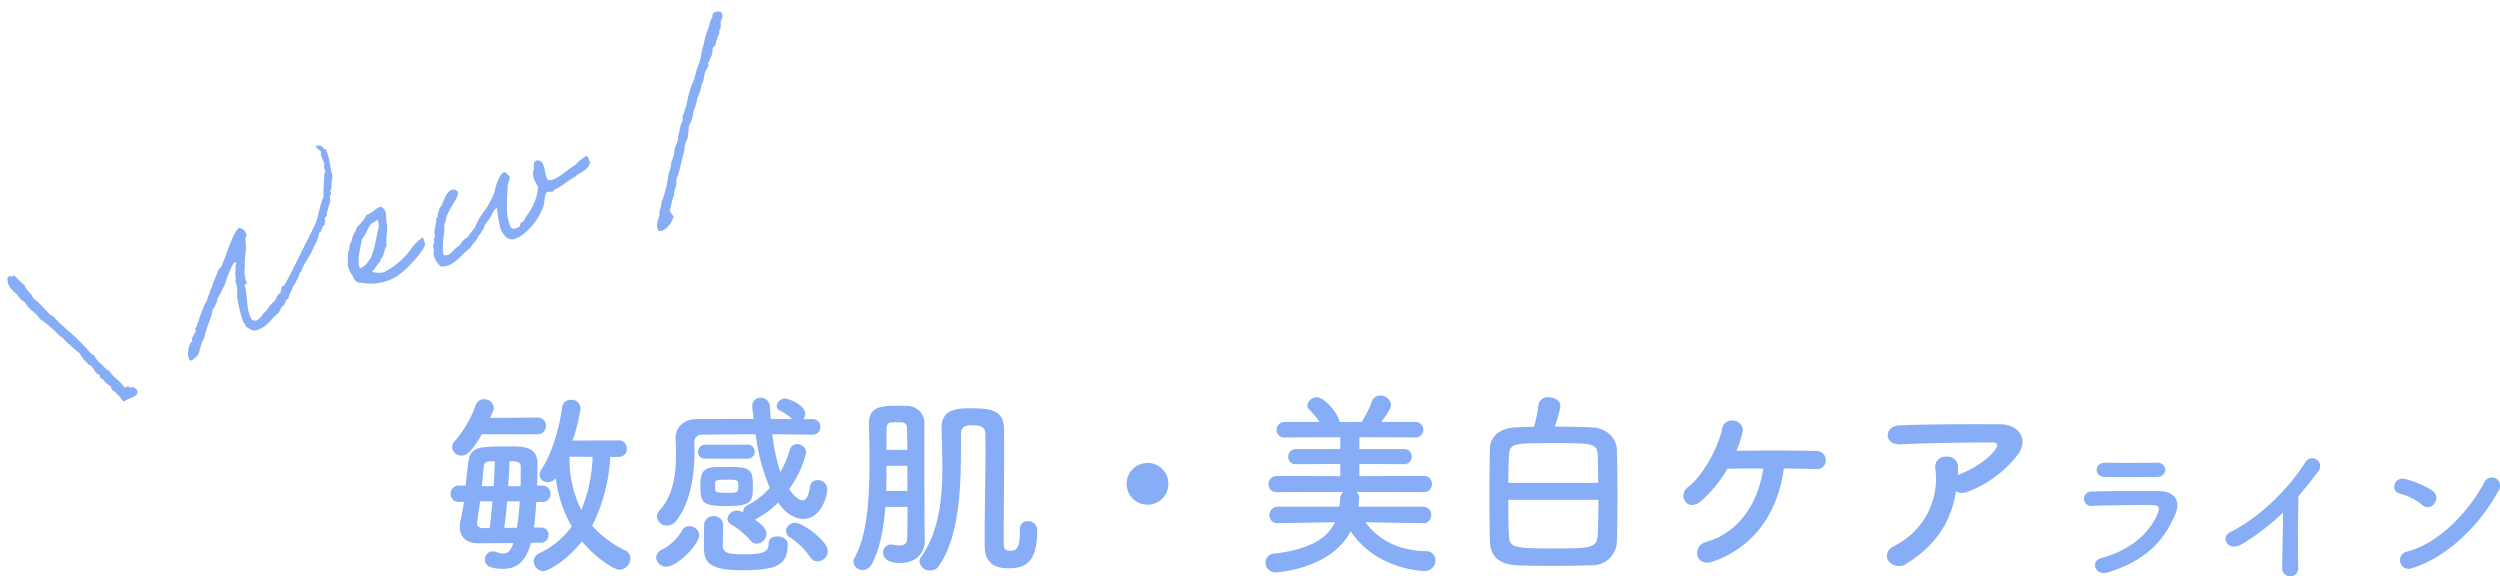 <svg xmlns="http://www.w3.org/2000/svg" width="457.508" height="105.482"><g data-name="グループ 106566"><path data-name="パス 298101" d="M1.442 50.668c-.41 1.229.883 2.732 1.67 3.154a3.393 3.393 0 001.423 1.456c.736 1.408 1.954 1.784 2.764 3.09a20.311 20.311 0 013.64 3.145c.694.27 1.128 1.154 1.78 1.513a21.5 21.5 0 001.86 1.632 5.778 5.778 0 001.32 1.68 2.743 2.743 0 00.332.4c.125.141.335.102.448.21.422.442.74 1.11 1.035 1.411.114.108.335.102.437.176.138.174.102.485.227.625.024.066.36.168.416.221a5.6 5.6 0 001.587 1.397c-.245.76.817.708 1.035 1.41.56.207.784 1.13 1.364 1.292.712-.706 2.614-.802 2.35-1.935a1.2 1.2 0 00-.969-.728 1.173 1.173 0 01-.329.12c-.176.027-.161-.239-.272-.236-.233-.027-.53.3-.85.123-.786-1.24-1.937-1.641-2.678-2.973-.634-.105-1.008-.825-1.528-1.232a4.633 4.633 0 01-1.309-1.652c-.78-.2-1.185-1.208-1.838-1.672-1.705-2.024-3.778-3.318-5.517-5.335a4.116 4.116 0 01-.993-.681 22.069 22.069 0 00-2.788-2.748c-.404-1.007-1.163-1.252-1.548-2.31a24.317 24.317 0 01-1.888-1.808c-.515.347-.712.01-1.18.255zm57.305-22.869a1.52 1.52 0 00.125.96c.12.329.273.646.393.975l.12.329c-.288.44.137.992.137 1.402.003.11-.203.26-.188.404.012 1.262-.209 2.497-.118 4.177-.777 1.55-.837 3.433-1.557 5.036-1.025 2.198-2.343 4.615-3.373 6.815-.179.326-2.14 4.354-2.37 4.438-.032.012-.143.015-.209.039-.296.108-.215 1.046-.496 1.298-.652.46-.732 1.16-.947 1.387-.15.204-.488.401-.67.617-.377.397-.936 1.42-1.232 1.528-.164.06-.699 1.149-1.357 1.388-.954.347-1.13-.445-1.346-1.037-.622-1.71-.306-3.502-.886-5.302-.12-.329.514-.224.406-.52-.024-.066-.116-.218-.164-.35a6.2 6.2 0 01-.213-2.53 11.878 11.878 0 01.143-2.585 9.681 9.681 0 00-.072-2.655.912.912 0 00.14-.945 1.639 1.639 0 00-1.211-.974c-1.137.562-2.427 5.203-3.222 6.908-.155.392-.538.568-.693.96a21.134 21.134 0 01-.945 2.318c.041.623-.488.997-.499 1.597a5.536 5.536 0 00-.546 1.465 7.409 7.409 0 00-.724 1.492c-.576 1.179-.887 2.782-1.458 3.772-.033.012-.02.044-.009.077.024.066.093.153.105.186.108.296-.645 1.091-.595 1.334-.316.152.162.648-.2.78l-.065.024a4.122 4.122 0 00-.454 2.847c.096.263.227.625.622.481a2.446 2.446 0 00.682-.583c.938-.49.627-2.165 1.576-3.447.322-1.98 1.371-3.702 1.53-5.213a7.49 7.49 0 00.74-1.344 2.792 2.792 0 01.453-1.208c.392-.664.553-1.244.943-1.796.466-1.585 1.49-4.192 1.951-4.36a.5.5 0 01.222-.006 7.281 7.281 0 00-.11 1.642c-.174.547.191 1.345-.05 1.806a4.941 4.941 0 01.296 2.76 44.028 44.028 0 00.994 4.368c.144.395.449.619.592 1.014l.096.263c.727.257 1.044.923 2.162.516 1.908-.694 2.38-2.058 3.716-2.99.332-.42.541-1.278.936-1.422.415-.188.325-1.05.786-1.217.066-.024.11-.003.176-.027l-.024-.066a3.763 3.763 0 01.674-1.628c.058-.66.657-1.059.795-1.705.475-.434.322-1.16.876-1.585-.01-.741 1.853-3.095 2.268-4.513a6.187 6.187 0 00.992-2.596c.7-.329.355-1.172 1.067-1.468-.156-.428.15-.613.006-1.008s.517-.523.35-.984l-.037-.098c.293-.629.293-1.448.675-2.034a11.808 11.808 0 01-.078-1.238c.527-.192-.24-.955.257-1.136a17.861 17.861 0 01.234-2.427c-.505-1.492-.416-2.679-.955-4.159a6.47 6.47 0 00-.308-.744c-.44.122-.592-1.014-1.81-.571.233.623.675.611.954 1.068zm18.65 15.634a5.972 5.972 0 00-1.094.882 8.388 8.388 0 00-.998 1.146 13.68 13.68 0 01-4.92 4.286l-.33.12a4.991 4.991 0 01-2.018-.122c.66-.538.84-1.274 1.5-1.812.042-.5.455-.799.62-1.268s.24-1.28.618-1.678c-.32-1.187.381-3.044-.087-4.332.155-.391-.114-.927-.066-1.205.018-.155.107-.113.012-.377a1.532 1.532 0 00-.976-1.246c-1.097.362-1.342 1.122-2.529 1.442a7.621 7.621 0 01-1.841 2.309c-.185.924-.93 1.642-.968 2.661-.4.333-.386.886-.383 1.406-.335.308-.286 2.078-.267 2.438.036.1-.072.213-.072.213a5.392 5.392 0 00.946 2.188c.15.616.736 1.409 1.528 1.232a9.086 9.086 0 005.676-.677c2.407-1.062 5.836-5.253 6.042-6.222a7.1 7.1 0 00-.393-1.384zm-8.457-3.18c.132-.047.204.15.272.237a3.15 3.15 0 01-.083 1.818c-.245 1.17-.706 3.907-1.4 5.054a7.265 7.265 0 01-.727.972 3.073 3.073 0 01-1.163.796c-.578-1.69.22-4.103.417-5.404.744-.718.911-1.896 1.674-2.77.215-.226.69-.25 1.01-.702zm38.288-11.663a6.759 6.759 0 00-1.862 1.535c-1.744 1.044-2.697 2.21-4.276 2.785a.934.934 0 01-.978-.128c-.275-.757-.38-1.761-.643-2.485-.228-.625-.56-1.026-1.343-.927-.492.286-.518.828-.382 1.406a2.741 2.741 0 00-.048 1.917c.228.625.56 1.025.796 1.572a10.313 10.313 0 01-2.298 5.455c-.097.142-.239.571-.314.673-.149.203-.415.189-.565.392-.245.35.122.626-.738.94-.92.334-1.097-.048-1.313-.64-.73-2.007-.51-4.061-.327-7.33.117-.602.473-.955.293-1.448-.096-.263-.407-.299-.468-.468-.024-.066-.027-.177-.051-.242-.06-.165-.305.185-.413-.11-.855.31-1.517 2.265-1.773 3.518a13.489 13.489 0 01-2.194 4.002 13.991 13.991 0 00-1.444 2.685 12.855 12.855 0 00-1.336 1.753c-.897.4-1.109 1.149-1.704 1.663-.72.374-1.171 1.283-1.862 1.535a1.107 1.107 0 01-.82 0c-.377-2.06.273-3.638.125-5.595.385-.476.28-1.07.498-1.597a16.881 16.881 0 011.51-2.71c.094-.034.618-1.268.499-1.596-.144-.395-.823-.52-1.185-.389-1.15.42-1.676 3.069-2.104 3.224a.21.21 0 01-.143.015c.131.362-.124.684-.206.97a3.733 3.733 0 00-.069.732c-.009.078-.26.206-.269.284-.046.166.038.396.003.52-.071.622-.257 1.137-.274 1.702-.192.293.074.717.05 1.061.004.11-.19.293-.209.449-.022.231.1.374.063.685-.008.077-.179.326-.176.436-.05.577.255.802.066 1.205a3.408 3.408 0 00.21 1.19 3.373 3.373 0 001.169 1.554 3.526 3.526 0 001.305-.214c1.645-.599 2.706-2.288 4.054-3.189.31-.783 1.217-1.262 1.393-2.108a5.574 5.574 0 001.333-2.273 8.12 8.12 0 001.062-1.467c.308-.485.368-1.14 1.067-1.469a27.53 27.53 0 00.633 3.681c.466 1.283 1.406 2.43 2.721 1.952 2.368-.862 4.455-3.93 5.133-5.854.278-.771.164-2.108.645-2.73a9.024 9.024 0 001.205-.066c.131-.458.66-.538.998-.736 1.089-.694 1.824-1.334 3.002-1.986 1.11-1.043 2.32-.994 2.717-2.665-.255-.397-.333-1.225-.763-1.069zm23.16-26.01c.085.23-.089.368-.005.598-.556.724-.542 1.58-.887 2.372a10.161 10.161 0 00-.655 2.398c-.424 1.086-.48 2.26-.827 3.355-.14.536-.403 1.041-.542 1.581-.173.547-.29 1.148-.463 1.696-.122.38-.451.909-.478 1.142a9.392 9.392 0 00-.397 1.262c-.313.896-.406 2.16-.708 2.865-.263.505-.17 1.068-.55 1.355a1.63 1.63 0 01-.169 1.29c-.31.784-.298 1.636-.642 2.432.123.849-.421 1.606-.621 2.386a7.189 7.189 0 01-.61 2.42c.037.917-.483 1.74-.549 2.583a21.916 21.916 0 01-1.262 4.822 2.761 2.761 0 01-.245 1.17c-.143.424-.041.909-.152 1.321-.22.826-.72 1.603-.083 2.638 1.455.109 2.38-1.648 2.743-2.595-.254-.391-.484-.717-.74-1.114.352-.873.292-1.857.821-2.757-.105-1.005.634-1.944.36-2.813a13.623 13.623 0 00.821-2.757c.253-.943.457-1.917.741-2.877a3.453 3.453 0 01.521-1.95 17.226 17.226 0 00.255-2.365 5.219 5.219 0 00.795-2.524 9.013 9.013 0 00.728-2.5 7.649 7.649 0 00.795-2.524c.532-.79.433-1.983.762-2.512a3.5 3.5 0 01.583-.957c-.39-.455.113-.712.104-1.044a3.632 3.632 0 00.57-2.219c.742-.419.494-.999.815-1.563.063-.544.616-.969.356-1.582.54-.457.24-1.093.331-1.648.107-.523.57-.99.131-1.686a1.3 1.3 0 00-1.643.3z" fill="#86adf6"/><g data-name="グループ 103479"><g data-name="グループ 106565" fill="#86adf6"><path data-name="パス 298100" d="M396.25 85.97a1.367 1.367 0 00-1.512-1.288c-2.828.028-6.748.028-9.436 0-2.156-.028-2.044 2.548-.2 2.6 3.024.084 6.888 0 9.52 0 1.152.004 1.628-.64 1.628-1.312zm1.792 8.232c1.148-2.744-.224-4.312-3.024-4.34-3.808-.028-8.512 0-12.124.084a1.335 1.335 0 10.084 2.632c3-.112 8.2-.2 11.06-.14 1.064.028 1.2.476.924 1.232-1.26 3.556-4.816 6.944-10.332 8.428-2.24.588-1.2 3.36 1.092 2.66 6.944-2.132 10.36-5.88 12.316-10.556zm19.768-.42c-.028 3.276-.14 7.844-.172 10.08a1.481 1.481 0 102.94-.084c-.084-2.8-.028-10.136.056-12.992 1.2-1.4 2.408-2.912 3.668-4.592a1.459 1.459 0 10-2.492-1.484c-3.16 4.984-8.508 10.136-13.66 12.656-1.9.924-.448 3.78 2.128 2.212a40.934 40.934 0 007.532-5.796zm39.4-3.92a1.526 1.526 0 10-2.548-1.652c-2.832 5.488-8.488 11.284-14.116 12.716a1.6 1.6 0 10.952 3.02c6.44-2.044 12.24-7.784 15.708-14.084zm-11.68 2.264a1.655 1.655 0 00-.364-2.324 17.758 17.758 0 00-4.928-2.124c-2.128-.588-2.828 2.24-1.148 2.632a10.335 10.335 0 014.148 2.072 1.483 1.483 0 002.292-.256z"/><path data-name="パス 298099" d="M113.23 83.614a1.423 1.423 0 001.476-1.512 1.423 1.423 0 00-1.476-1.512l-8.46.036a29.408 29.408 0 001.476-5.94 1.6 1.6 0 00-1.728-1.512 1.545 1.545 0 00-1.656 1.368c-.432 3.42-1.728 8.28-3.78 11.376a1.739 1.739 0 00-.324 1.008 1.392 1.392 0 001.512 1.3 1.819 1.819 0 001.44-.72 23.794 23.794 0 002.916 8.856 15.6 15.6 0 01-6.012 4.932 1.556 1.556 0 00-.936 1.4 1.848 1.848 0 001.728 1.832c.828 0 4.284-1.872 7.092-5.472 2.3 2.808 5.76 5.22 6.912 5.22a2.113 2.113 0 001.944-2.088 1.594 1.594 0 00-.972-1.476 18.8 18.8 0 01-6.012-4.5 31.824 31.824 0 003.312-12.6zm-14.868-4.14a1.49 1.49 0 001.548-1.548 1.453 1.453 0 00-1.512-1.512h-.036l-8.676.072c.576-1.3.684-1.512.684-1.872a1.692 1.692 0 00-1.8-1.548 1.527 1.527 0 00-1.476.972 20.363 20.363 0 01-3.888 6.7 1.681 1.681 0 00-.468 1.116 1.671 1.671 0 001.728 1.512c.792 0 1.692-.4 3.708-3.888zm.648 19.836a1.35 1.35 0 001.368-1.4 1.291 1.291 0 00-1.332-1.368h-1.332c.18-1.4.324-3.024.432-4.68h1.152a1.414 1.414 0 001.44-1.512 1.4 1.4 0 00-1.44-1.476H98.29c.036-1.476.072-2.844.072-4 0-3.132-2.52-3.168-4.932-3.168-6.516 0-7.452.036-7.812 3.564-.144 1.152-.252 2.376-.4 3.6h-1.18a1.486 1.486 0 00-1.584 1.476 1.493 1.493 0 001.584 1.512h.864c-.18 1.224-.4 2.376-.612 3.312a4.928 4.928 0 00-.144 1.224c0 1.692.972 3.024 3.42 3.024h.072l6.3-.036c-.432 1.3-.9 1.908-1.836 1.908a4.22 4.22 0 01-1.44-.324 1.4 1.4 0 00-.54-.072 1.454 1.454 0 00-1.372 1.548c0 .5.036 1.656 3.384 1.656 2.448 0 4.1-1.332 5.04-4.752zm9.432-15.7a27.755 27.755 0 01-2.052 9.72 20.489 20.489 0 01-2.16-9.756zm-15.444 5.364c.108-1.62.216-3.168.252-4.572 1.728 0 2.052.216 2.052 1.08 0 1.044 0 2.232-.036 3.492zm-4.824 0c.144-1.3.252-2.52.324-3.42a1.061 1.061 0 011.188-1.116c.216 0 .468-.036.864-.036a113.34 113.34 0 01-.216 4.572zm4.1 7.632c.216-1.512.4-3.168.54-4.86h2.3a57.185 57.185 0 01-.5 4.824zm-3.888.036c-.684 0-1.08-.36-1.08-.936v-.216c.18-.936.36-2.268.54-3.744h2.268c-.144 1.656-.288 3.348-.5 4.9zm48.456-12.708a1.236 1.236 0 001.26-1.3 1.227 1.227 0 00-1.26-1.26h-7.804a1.3 1.3 0 00-1.3 1.332 1.21 1.21 0 001.3 1.224zm11.88-4.392a1.367 1.367 0 001.4-1.44 1.339 1.339 0 00-1.4-1.4h-1.724a1.72 1.72 0 00.36-1.008c0-1.62-3.168-2.772-3.744-2.772a1.55 1.55 0 00-1.476 1.404.855.855 0 00.54.792 8.261 8.261 0 012.3 1.584c-1.3 0-2.628-.036-3.924-.036-.072-.72-.108-1.44-.144-2.16a1.721 1.721 0 00-1.728-1.728 1.483 1.483 0 00-1.508 1.548v.288c.072.684.18 1.368.252 2.052-3.672 0-7.236 0-10.476.036-2.448.036-3.816 1.62-3.816 3.456v.144c.036.828.072 1.872.072 3.024 0 3.168-.4 7.272-2.988 10.044a1.713 1.713 0 00-.5 1.152 1.825 1.825 0 001.872 1.656 2.113 2.113 0 001.656-.864c2.952-3.78 3.348-9.4 3.348-12.744 0-.612-.036-1.116-.036-1.548a1.339 1.339 0 011.512-1.476c3.024-.036 6.3-.072 9.72-.072a36.237 36.237 0 002.588 9.792 12.767 12.767 0 01-4.068 3.168 1.287 1.287 0 00-.792 1.224v.108a2.506 2.506 0 00-1.152-.324 1.7 1.7 0 00-1.728 1.512 1.271 1.271 0 00.684 1.044 13.988 13.988 0 013.492 2.88 1.5 1.5 0 001.188.612 1.848 1.848 0 001.764-1.8c0-.5-.216-1.3-2.124-2.592.036 0 .072-.036.108-.072a15.431 15.431 0 004.14-3.06c1.908 2.736 3.816 2.988 4.644 2.988 3.168 0 4.356-4.032 4.356-5.436a1.7 1.7 0 00-1.764-1.656 1.361 1.361 0 00-1.4 1.26c-.288 1.764-.756 2.448-1.368 2.448-.792 0-1.764-1.08-2.448-2.052a19.349 19.349 0 003.128-6.692 1.628 1.628 0 00-1.656-1.548 1.32 1.32 0 00-1.332 1.008 20.244 20.244 0 01-1.728 4.14 33.684 33.684 0 01-1.476-6.948c2.448 0 4.9.036 7.344.072zm.904 23.184a1.931 1.931 0 001.872-1.868c0-1.872-4.644-5.184-5.94-5.184a1.647 1.647 0 00-1.728 1.476 1.447 1.447 0 00.72 1.188 13.359 13.359 0 013.708 3.6 1.559 1.559 0 001.368.788zm-11.844-13.5c0-2.952-.108-3.78-4.1-3.78-.864 0-1.764.036-2.592.036-2.592 0-2.916 1.26-2.916 3.456 0 3.168.5 3.672 4.932 3.672s4.676-.896 4.676-3.384zm6.372 10.332c0-.864-.972-1.4-1.908-1.4-.828 0-1.584.4-1.584 1.332 0 1.656-1.224 1.944-4.644 1.944-2.916 0-3.672-.288-3.744-1.548 0-.4.036-2.88.036-3.888a1.623 1.623 0 00-1.728-1.548 1.644 1.644 0 00-1.728 1.584c0 .288-.036.648-.036 4.212 0 3.024 1.512 4.1 7.092 4.1 6.012.004 8.244-.82 8.244-4.784zm-16.2-1.656a1.8 1.8 0 00-1.8-1.62 1.466 1.466 0 00-1.4.936 9.242 9.242 0 01-3.42 3.276 1.77 1.77 0 00-1.26 1.548 1.838 1.838 0 001.908 1.656c1.904.004 5.972-4.028 5.972-5.792zm2.916-9.576c.036-.468.432-.54 2.088-.54 2.124 0 2.16 0 2.16 1.188 0 1.116-.18 1.224-1.872 1.224-2.16 0-2.376-.144-2.376-.612zm55.768 8.536v.4c0 3.168-.648 3.528-1.8 3.528-1.008 0-1.152-.468-1.152-1.368V97.69c0-4.356.072-10.008.072-14.724 0-1.656 0-3.2-.036-4.536-.072-3.492-2.592-3.708-6.12-3.708-2.232 0-5.292.072-5.292 3.528.036 2.2.144 4.68.144 7.236 0 5.652-.576 11.772-3.888 16.452a1.384 1.384 0 00-.288.864 1.853 1.853 0 001.98 1.584 1.8 1.8 0 001.548-.792c4.428-6.408 4-17.5 4.068-24.3 0-.972.4-1.476 2.232-1.476.936 0 2.2.18 2.2 1.44.036.864.036 1.908.036 3.024 0 4.752-.144 11.34-.144 16.236v1.26c0 1.692.432 4.212 4.212 4.212 2.448 0 5.4-.252 5.4-6.84v-.252a1.641 1.641 0 00-1.736-1.512 1.339 1.339 0 00-1.436 1.44zm-20.556-4.1c0 2.52-.036 4.68-.072 5.8-.036 1.008-.612 1.26-1.368 1.26a6.692 6.692 0 01-1.188-.144 1.225 1.225 0 00-.36-.036 1.445 1.445 0 00-1.48 1.504c0 .252.036 1.872 3.132 1.872 2.7 0 4.5-1.62 4.5-4.14v-.108c-.036-1.116-.072-2.052-.072-15.516v-5.688a3.147 3.147 0 00-3.24-3.276c-.576-.036-1.3-.036-2.052-.036-2.556 0-4.86.216-4.86 3.168v.108c.036 1.944.108 4.392.108 6.948 0 6.336-.4 13.608-2.736 17.568a1.492 1.492 0 00-.216.72 1.665 1.665 0 001.692 1.548 1.9 1.9 0 001.656-1.08c1.476-2.664 2.2-6.48 2.484-10.476zm-3.852-10.44c0-1.44 0-2.772.036-4 0-.576.288-1.044.9-1.044h1.764c.792.036 1.044.468 1.044 1.044.036 1.008.072 2.376.072 4zm-.072 7.524c.072-1.548.072-3.1.072-4.608h3.808c0 1.512.036 3.1.036 4.608zm51.66-1.3a3.8 3.8 0 00-3.82-3.82 3.8 3.8 0 00-3.816 3.816 3.8 3.8 0 003.816 3.82 3.8 3.8 0 003.816-3.816zm46.62 7.2a1.444 1.444 0 001.476-1.512 1.453 1.453 0 00-1.516-1.508H248.59a15.24 15.24 0 00.144-1.548 1.507 1.507 0 00-.5-1.152l12.304.032a1.444 1.444 0 001.512-1.476 1.425 1.425 0 00-1.512-1.476l-11.772.036V84.91l8.172.036a1.331 1.331 0 001.4-1.368 1.339 1.339 0 00-1.4-1.4h-8.168v-2.16l10.224.036a1.4 1.4 0 001.476-1.4 1.407 1.407 0 00-1.476-1.44h-6.228c.828-1.08 1.8-2.448 1.8-3.132a1.906 1.906 0 00-1.98-1.692 1.531 1.531 0 00-1.512 1.08 21.37 21.37 0 01-1.872 3.744l-2.3.036-1.8-.036c0-1.224-2.628-4.5-4.068-4.5a1.746 1.746 0 00-1.8 1.44 1.135 1.135 0 00.36.792 14.258 14.258 0 011.872 2.268h-6.3a1.476 1.476 0 00-1.548 1.476 1.4 1.4 0 001.548 1.368l10.116-.036v2.16h-8.068a1.407 1.407 0 00-1.476 1.432 1.327 1.327 0 001.476 1.332l8.064-.036v2.232l-11.592-.036a1.483 1.483 0 00-1.548 1.512 1.428 1.428 0 001.548 1.44l12.132-.032a1.959 1.959 0 00-.576 1.4c-.036.432-.072.864-.144 1.3h-11.232a1.511 1.511 0 00-1.548 1.544 1.425 1.425 0 001.512 1.476h.036l10.44-.18c-1.512 3.168-4.968 5.04-11.232 5.76a1.572 1.572 0 00-1.476 1.62 1.8 1.8 0 001.872 1.8s10.008-.468 13.716-7.52c4.644 6.98 13.032 7.268 13.428 7.268a1.95 1.95 0 002.088-1.944 1.7 1.7 0 00-1.836-1.692c-5.292-.108-8.892-2.376-10.98-5.292l10.512.18zm24.044-17.676a17.865 17.865 0 001.08-3.744c0-1.008-1.116-1.62-2.16-1.62a1.691 1.691 0 00-1.872 1.476 25.262 25.262 0 01-.792 3.924c-1.224.036-2.376.072-3.384.108-2.772.108-4.608 1.584-4.68 3.816-.072 2.34-.108 5.364-.108 8.316 0 3.348.036 6.624.108 8.892.108 2.588 1.728 4.068 4.964 4.212 1.836.072 4 .108 6.192.108 2.484 0 5.076-.036 7.416-.108a4.5 4.5 0 004.648-4.324c.072-1.872.108-5.184.108-8.568 0-3.06-.036-6.12-.108-8.28-.108-2.484-2.268-3.96-4.536-4.068-1.836-.068-4.32-.14-6.876-.14zm-8.46 10.3c0-1.8.072-3.456.108-4.788.108-2.484.648-2.484 8.172-2.484 7.452 0 7.992 0 8.1 2.484.036 1.332.072 2.988.072 4.788zm16.488 3.1c0 2.34-.036 4.572-.108 6.3-.108 2.592-1.332 2.592-8.136 2.592-7.308 0-8.064-.108-8.136-2.484-.072-1.62-.108-3.96-.108-6.408zm33.948-5.732c2.412 0 4.572.072 5.9.108a1.591 1.591 0 001.768-1.62 1.663 1.663 0 00-1.692-1.692c-3.1-.108-10.4-.108-14.652-.036a23.281 23.281 0 001.08-3.272c.612-2.376-3.132-3.24-3.672-.864-.828 3.744-3.6 8.748-6.264 10.764-2.052 1.548-.108 4.752 2.448 2.52a24.311 24.311 0 004.752-5.868c1.728-.036 4.1-.036 6.552-.036-.9 6.228-4.356 11.736-10.512 13.464-2.556.72-1.98 4.716 1.4 3.528 7.816-2.776 11.848-9.364 12.892-16.996zm31.5 4.176a2.336 2.336 0 002.052.108 20.93 20.93 0 008.928-6.408c2.52-2.844.792-5.976-2.952-5.976-5.4 0-13.248-.036-18.468.216-2.7.144-2.88 3.6.288 3.456 5.04-.252 12.888-.36 16.92-.324.936 0 .936.54.4 1.3-1.4 1.944-4.14 3.564-6.552 4.536-.108.036-.18.108-.288.144.036-.432.036-.9.036-1.332a1.917 1.917 0 00-2.16-2.052 1.842 1.842 0 00-1.98 2.2 13.757 13.757 0 01-7.564 14.144c-1.44.72-1.584 1.98-.972 2.808a2.446 2.446 0 003.384.324c5.328-3.352 8.028-7.632 8.928-13.144z"/></g></g></g></svg>